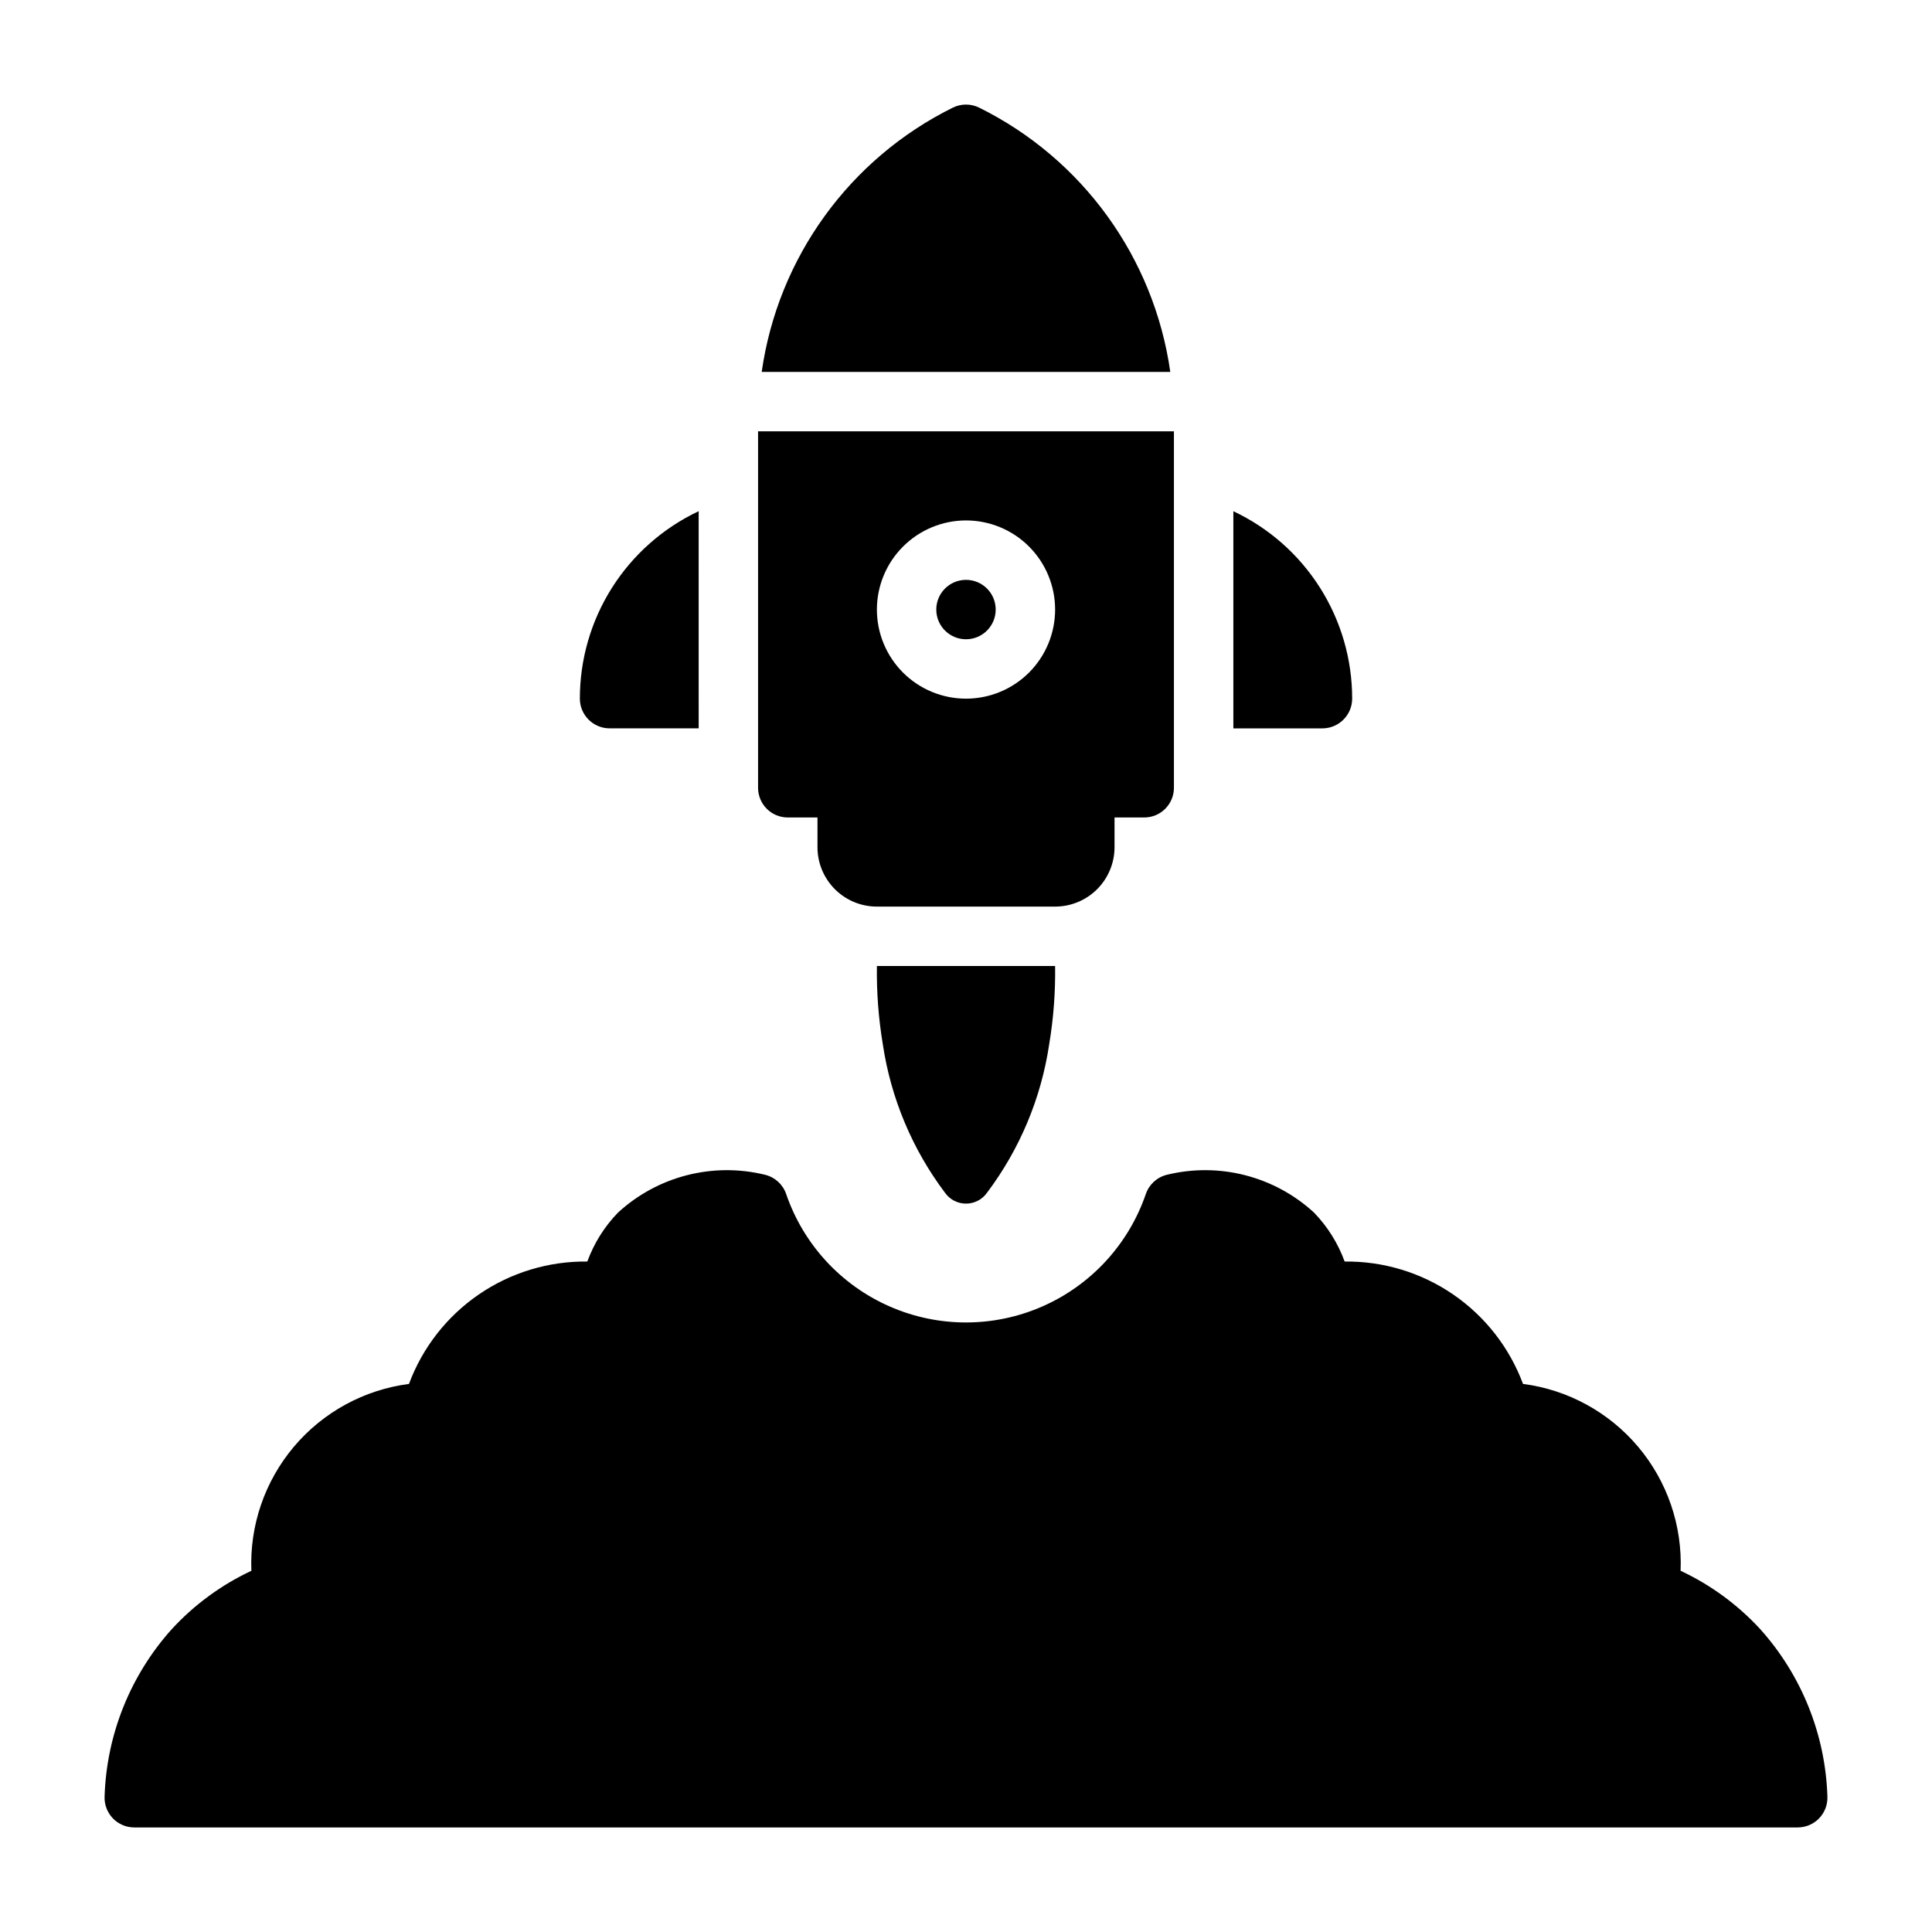<?xml version="1.0" encoding="UTF-8"?>
<!-- Uploaded to: ICON Repo, www.iconrepo.com, Generator: ICON Repo Mixer Tools -->
<svg fill="#000000" width="800px" height="800px" version="1.1" viewBox="144 144 512 512" xmlns="http://www.w3.org/2000/svg">
 <g>
  <path d="m407.87 305.54c0 4.348-3.523 7.871-7.871 7.871s-7.875-3.523-7.875-7.871 3.527-7.871 7.875-7.871 7.871 3.523 7.871 7.871"/>
  <path d="m352.77 360.64h7.871v7.875c0 4.176 1.66 8.18 4.613 11.133s6.957 4.609 11.133 4.609h47.23c4.176 0 8.18-1.656 11.133-4.609s4.613-6.957 4.613-11.133v-7.875h7.871c2.09 0.004 4.09-0.828 5.566-2.305 1.477-1.477 2.305-3.477 2.305-5.566v-94.465h-110.21v94.465c0 2.09 0.828 4.09 2.305 5.566 1.477 1.477 3.481 2.309 5.566 2.305zm47.23-78.719h0.004c6.262 0 12.27 2.488 16.699 6.918 4.426 4.43 6.914 10.434 6.914 16.699 0 6.262-2.488 12.27-6.914 16.699-4.43 4.43-10.438 6.914-16.699 6.914-6.266 0-12.273-2.484-16.699-6.914-4.43-4.43-6.918-10.438-6.918-16.699 0.008-6.262 2.496-12.266 6.926-16.691 4.426-4.43 10.43-6.918 16.691-6.926z"/>
  <path d="m403.52 172.54c-2.219-1.105-4.824-1.105-7.043 0-27.379 13.57-46.316 39.766-50.617 70.02h108.28c-4.305-30.254-23.238-56.449-50.621-70.02z"/>
  <path d="m377.96 420.78c2.137 14.258 7.789 27.758 16.453 39.281 1.273 1.824 3.363 2.91 5.59 2.91s4.312-1.086 5.586-2.91c8.664-11.523 14.32-25.023 16.453-39.281 1.145-6.867 1.672-13.824 1.574-20.781h-47.23c-0.098 6.957 0.43 13.914 1.574 20.781z"/>
  <path d="m502.34 329.15c0.004-10.41-2.957-20.613-8.531-29.406-5.574-8.797-13.539-15.824-22.957-20.266v57.547h23.617-0.004c4.344-0.016 7.859-3.531 7.875-7.875z"/>
  <path d="m305.54 337.02h23.617l-0.004-57.547c-9.418 4.441-17.379 11.469-22.957 20.266-5.574 8.793-8.531 18.996-8.527 29.406 0.012 4.344 3.527 7.859 7.871 7.875z"/>
  <path d="m610.48 575.74c-5.965-6.477-13.129-11.73-21.102-15.465 0.484-11.98-3.535-23.707-11.266-32.875-7.731-9.164-18.609-15.105-30.5-16.648-3.574-9.609-10.031-17.883-18.48-23.688-8.453-5.805-18.492-8.859-28.742-8.746h-0.043c-1.766-4.844-4.531-9.262-8.117-12.965-10.504-9.656-25.141-13.414-39-10.023-2.606 0.637-4.703 2.559-5.574 5.094-4.57 13.328-14.512 24.133-27.414 29.793-12.902 5.664-27.586 5.664-40.488 0-12.902-5.66-22.844-16.465-27.414-29.793-0.867-2.535-2.969-4.457-5.574-5.094-13.855-3.391-28.488 0.371-38.992 10.023-3.59 3.703-6.356 8.121-8.125 12.965h-0.043 0.004c-10.254-0.113-20.293 2.941-28.746 8.746-8.449 5.805-14.906 14.074-18.48 23.688-11.891 1.543-22.77 7.484-30.5 16.648-7.731 9.168-11.75 20.895-11.266 32.875-7.973 3.734-15.137 8.992-21.098 15.469-10.984 12.234-17.293 27.957-17.805 44.391-0.078 2.137 0.719 4.211 2.203 5.75 1.484 1.535 3.527 2.406 5.664 2.406h440.83c2.137 0 4.184-0.871 5.668-2.406 1.48-1.539 2.277-3.613 2.203-5.75-0.516-16.434-6.82-32.156-17.805-44.395z"/>
 </g>
</svg>